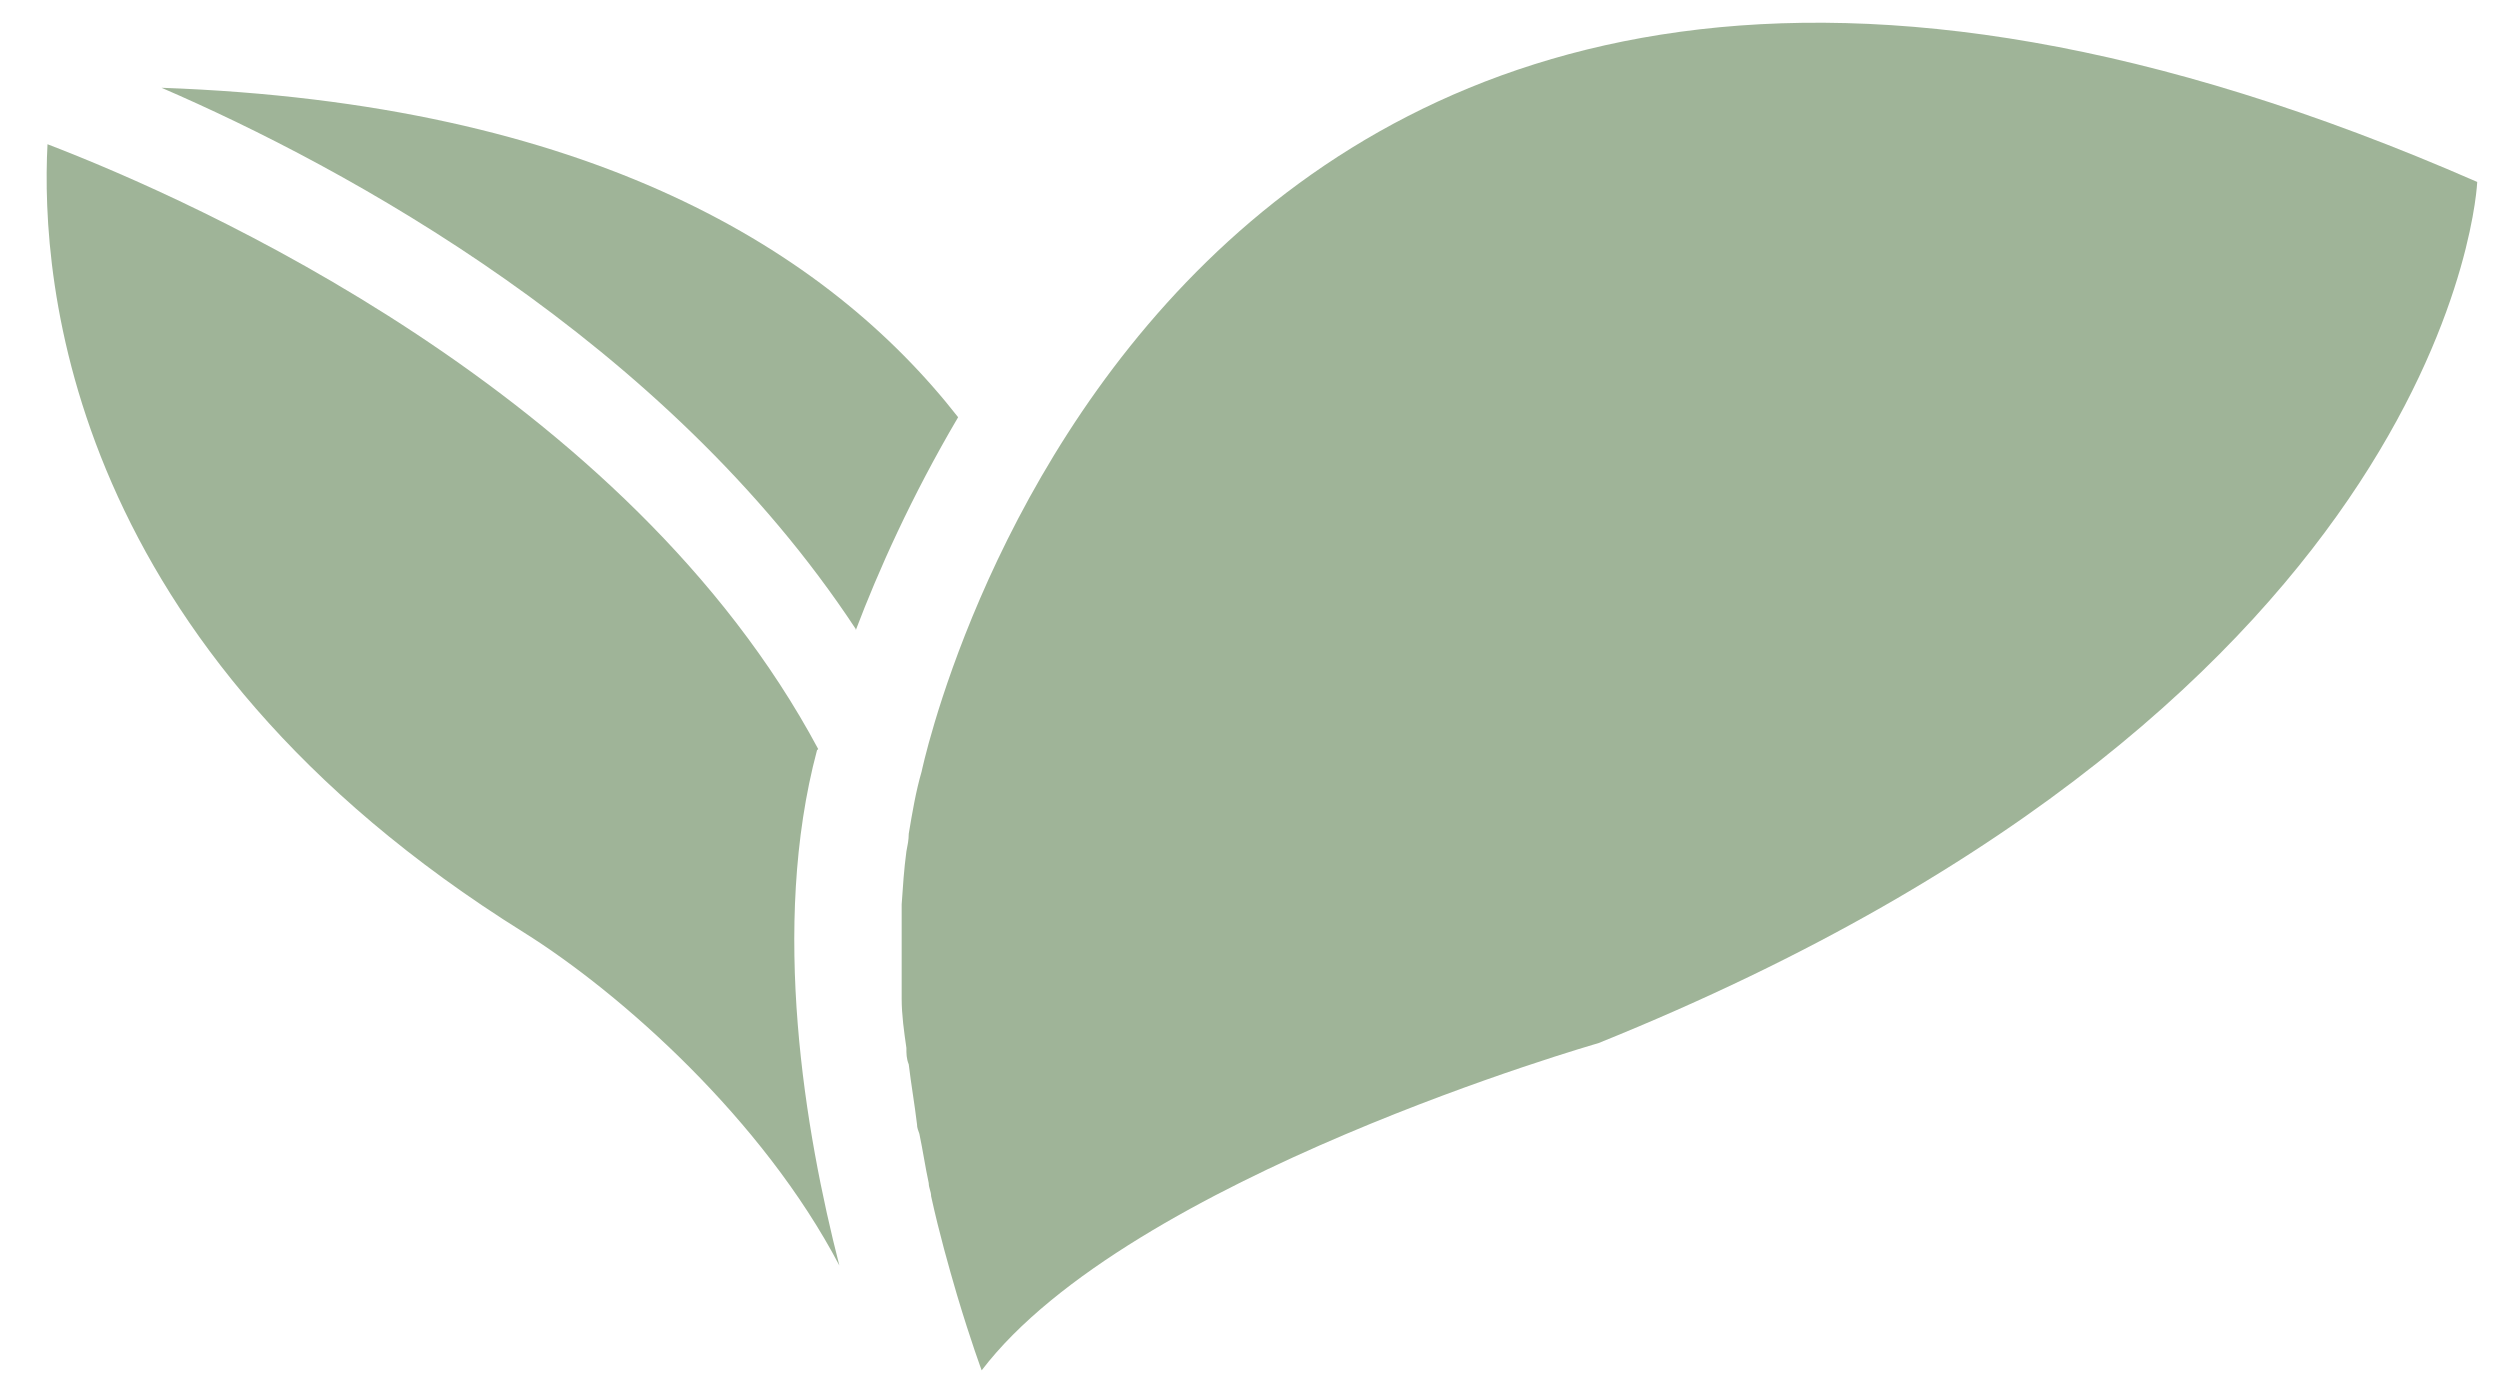 <svg xmlns="http://www.w3.org/2000/svg" fill="none" viewBox="0 0 36 20" height="20" width="36">
<path fill="#9FB498" d="M13.272 11.108C13.188 11.396 13.137 11.701 13.086 12.006C13.086 12.091 13.069 12.176 13.052 12.261C13.018 12.515 13.001 12.769 12.984 13.023C12.984 13.091 12.984 13.142 12.984 13.209C12.984 13.514 12.984 13.819 12.984 14.124C12.984 14.209 12.984 14.294 12.984 14.378C12.984 14.616 13.018 14.853 13.052 15.09C13.052 15.175 13.052 15.242 13.086 15.327C13.12 15.615 13.171 15.903 13.205 16.191C13.205 16.242 13.222 16.276 13.239 16.327C13.289 16.564 13.323 16.801 13.374 17.038C13.374 17.106 13.408 17.157 13.408 17.225C13.527 17.767 13.662 18.241 13.781 18.648C13.984 19.326 14.136 19.733 14.136 19.733C16.255 16.954 23.015 15.022 23.015 15.022C35.367 10.041 35.672 2.62 35.672 2.62C16.763 -5.649 13.272 11.108 13.272 11.108Z"></path>
<path fill="#9FB498" d="M11.782 10.786C9.037 5.652 2.802 2.89 0.684 2.077C0.582 4.06 0.972 9.329 7.546 13.429C8.952 14.31 10.986 16.123 12.087 18.224C11.596 16.31 11.087 13.345 11.765 10.803L11.782 10.786Z"></path>
<path fill="#9FB498" d="M12.323 9.075C12.645 8.227 13.119 7.16 13.797 6.008C11.916 3.602 8.494 1.484 2.326 1.264C4.952 2.399 9.578 4.89 12.323 9.058V9.075Z"></path>
</svg>
